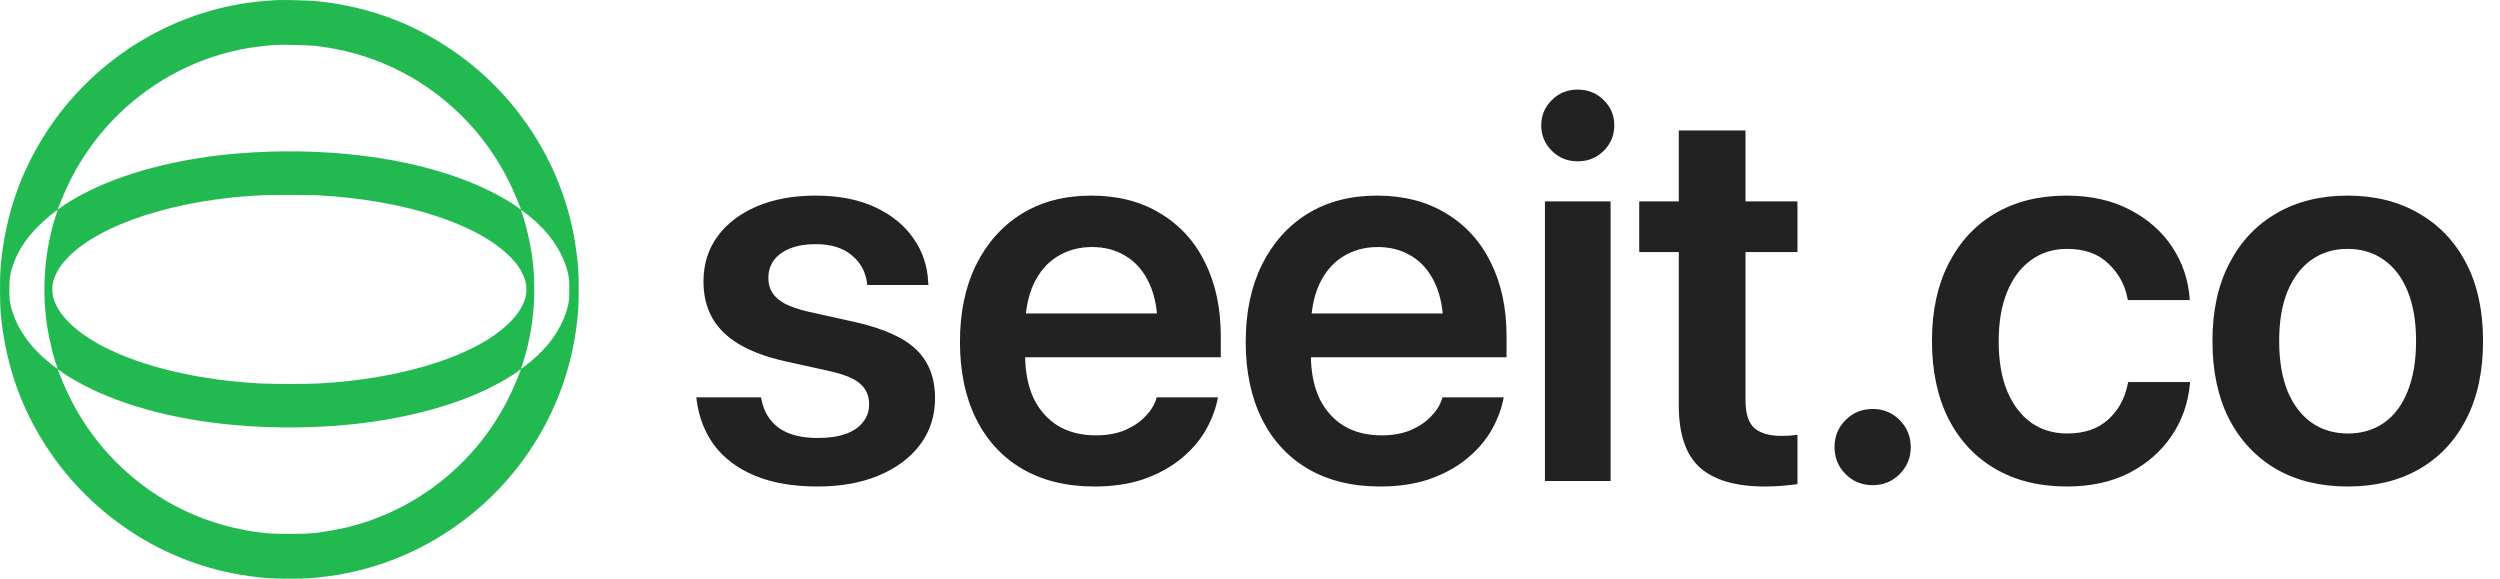 <svg width="972" height="225" viewBox="0 0 972 225" fill="none" xmlns="http://www.w3.org/2000/svg">
<g clip-path="url(#clip0_2268_12241)">
<path d="M107.232 0.057C106.81 0.095 105.183 0.21 103.593 0.325C69.392 2.833 37.547 21.692 18.417 50.793C7.961 66.684 2.044 83.877 0.244 103.52C-0.081 107.158 -0.081 117.88 0.244 121.517C1.891 139.553 7.004 155.482 15.947 170.339C33.564 199.651 63.724 219.563 97.216 224.024C103.172 224.828 105.968 225 112.498 225C119.028 225 121.823 224.828 127.779 224.024C161.271 219.563 191.431 199.651 209.049 170.339C216.9 157.282 222.032 142.673 224.023 127.797C224.828 121.843 225 119.048 225 112.519C225 105.99 224.828 103.195 224.023 97.241C219.562 63.755 199.646 33.6 170.329 15.986C155.737 7.217 140.015 2.086 122.608 0.402C119.717 0.134 109.032 -0.115 107.232 0.057ZM122.455 17.824C143.979 20.217 163.397 29.35 178.869 44.398C188.425 53.703 195.989 65.018 201.063 77.674C201.772 79.416 202.385 80.948 202.442 81.062C202.634 81.522 202.078 81.311 201.197 80.565C200.699 80.163 199.397 79.282 198.287 78.593C183.523 69.46 163.033 63.104 139.498 60.366C124.657 58.643 108.649 58.375 93.252 59.6C71.537 61.323 51.373 66.244 35.843 73.615C31.381 75.74 25.655 79.052 23.798 80.565C22.917 81.311 22.362 81.522 22.553 81.062C22.611 80.948 23.223 79.416 23.932 77.674C29.006 65.018 36.571 53.703 46.126 44.398C60.182 30.747 77.646 21.864 96.814 18.628C99.227 18.226 103.44 17.728 106.657 17.48C108.993 17.307 119.813 17.537 122.455 17.824ZM123.987 75.951C157.479 77.789 186.242 87.151 198.765 100.285C200.929 102.563 202.078 104.171 203.17 106.431C204.3 108.785 204.663 110.279 204.663 112.519C204.663 114.759 204.3 116.252 203.17 118.607C202.078 120.866 200.929 122.475 198.765 124.753C186.242 137.887 157.479 147.249 123.987 149.087C119.411 149.336 105.585 149.336 101.008 149.087C67.516 147.249 38.754 137.887 26.23 124.753C24.066 122.475 22.917 120.866 21.826 118.607C20.696 116.252 20.332 114.759 20.332 112.519C20.332 110.279 20.696 108.785 21.826 106.431C22.917 104.171 24.066 102.563 26.23 100.285C38.849 87.055 68.646 77.463 101.965 75.893C105.24 75.74 120.847 75.778 123.987 75.951ZM22.113 82.69C21.902 83.188 21.347 84.911 20.887 86.519C17.191 99.366 16.311 113.285 18.302 126.687C19.068 131.76 21.059 139.936 22.113 142.329C22.323 142.807 22.438 143.267 22.4 143.363C22.266 143.554 18.608 140.625 16.1 138.308C9.876 132.584 5.625 125.519 4.074 118.377C3.71 116.731 3.653 115.85 3.653 112.519C3.653 108.096 3.921 106.354 5.185 102.755C7.023 97.413 10.24 92.55 15.008 87.821C17.632 85.236 22.113 81.484 22.362 81.694C22.438 81.752 22.323 82.211 22.113 82.69ZM208.895 86.73C215.119 92.454 219.37 99.519 220.921 106.66C221.285 108.307 221.342 109.188 221.342 112.519C221.342 115.85 221.285 116.731 220.921 118.377C219.37 125.519 215.119 132.584 208.895 138.308C206.387 140.625 202.729 143.554 202.595 143.363C202.557 143.267 202.672 142.807 202.883 142.329C203.093 141.85 203.648 140.127 204.108 138.519C207.804 125.672 208.685 111.753 206.693 98.351C205.927 93.277 203.936 85.102 202.883 82.709C202.672 82.23 202.557 81.771 202.595 81.675C202.729 81.484 206.387 84.413 208.895 86.73ZM23.798 144.473C24.296 144.875 25.598 145.756 26.709 146.445C41.473 155.578 61.962 161.934 85.497 164.672C100.319 166.395 116.347 166.663 131.743 165.438C153.458 163.715 173.622 158.794 189.152 151.423C193.614 149.298 199.34 145.986 201.197 144.473C202.078 143.726 202.634 143.516 202.442 143.956C202.385 144.09 201.772 145.622 201.063 147.364C195.989 160.019 188.425 171.335 178.869 180.639C169.103 190.116 158.016 197.124 145.186 201.91C138.253 204.495 130.364 206.314 122.264 207.233C118.07 207.711 106.925 207.711 102.731 207.233C80.92 204.782 61.656 195.726 46.126 180.639C36.571 171.335 29.006 160.019 23.932 147.364C23.223 145.622 22.611 144.09 22.553 143.956C22.362 143.516 22.917 143.726 23.798 144.473Z" fill="#22BA50"/>
</g>
<path d="M317.91 189.153C308.408 189.153 300.273 187.752 293.506 184.949C286.807 182.146 281.543 178.216 277.715 173.157C273.955 168.03 271.665 162.117 270.845 155.418L270.742 154.495H295.864L296.069 155.418C297.026 160.135 299.282 163.792 302.837 166.39C306.46 168.987 311.519 170.286 318.013 170.286C322.183 170.286 325.737 169.773 328.677 168.748C331.616 167.723 333.872 166.219 335.444 164.236C337.085 162.254 337.905 159.93 337.905 157.264V157.161C337.905 153.948 336.812 151.351 334.624 149.368C332.437 147.317 328.506 145.643 322.832 144.344L304.785 140.345C297.881 138.772 292.104 136.619 287.456 133.885C282.808 131.15 279.321 127.767 276.997 123.733C274.673 119.632 273.511 114.881 273.511 109.48V109.378C273.511 102.747 275.322 96.936 278.945 91.946C282.568 86.956 287.661 83.06 294.224 80.257C300.786 77.454 308.408 76.053 317.09 76.053C326.113 76.053 333.838 77.557 340.264 80.564C346.689 83.572 351.646 87.606 355.132 92.664C358.687 97.723 360.601 103.396 360.874 109.686L360.977 110.813H337.188L337.085 109.993C336.538 105.618 334.556 102.029 331.138 99.227C327.72 96.356 323.037 94.92 317.09 94.92C313.33 94.92 310.049 95.467 307.246 96.561C304.512 97.654 302.393 99.192 300.889 101.175C299.453 103.157 298.735 105.481 298.735 108.147V108.25C298.735 110.301 299.248 112.146 300.273 113.787C301.299 115.428 302.939 116.863 305.195 118.094C307.451 119.256 310.459 120.281 314.219 121.17L332.266 125.169C343.545 127.698 351.577 131.321 356.362 136.038C361.147 140.687 363.54 146.941 363.54 154.803V154.905C363.54 161.741 361.592 167.757 357.695 172.952C353.799 178.079 348.398 182.078 341.494 184.949C334.658 187.752 326.797 189.153 317.91 189.153ZM425.527 189.153C414.658 189.153 405.293 186.863 397.431 182.283C389.638 177.703 383.657 171.209 379.487 162.801C375.317 154.393 373.232 144.446 373.232 132.962V132.859C373.232 121.443 375.317 111.497 379.487 103.021C383.725 94.476 389.638 87.845 397.226 83.128C404.882 78.411 413.906 76.053 424.296 76.053C434.619 76.053 443.54 78.343 451.059 82.923C458.647 87.435 464.458 93.792 468.491 101.995C472.592 110.198 474.643 119.769 474.643 130.706V138.909H385.844V121.888H462.441L450.136 137.781V127.938C450.136 120.828 449.043 114.915 446.855 110.198C444.668 105.481 441.66 101.961 437.832 99.637C434.004 97.244 429.594 96.048 424.604 96.048C419.546 96.048 415.034 97.278 411.069 99.739C407.172 102.132 404.096 105.721 401.84 110.506C399.653 115.291 398.559 121.102 398.559 127.938V137.781C398.559 144.412 399.653 150.086 401.84 154.803C404.096 159.451 407.275 163.04 411.377 165.569C415.478 168.03 420.366 169.261 426.04 169.261C430.278 169.261 434.004 168.611 437.216 167.312C440.429 165.945 443.061 164.202 445.112 162.083C447.231 159.964 448.701 157.674 449.521 155.213L449.726 154.495H473.515L473.31 155.623C472.421 159.793 470.781 163.895 468.388 167.928C465.996 171.893 462.783 175.481 458.75 178.694C454.716 181.907 449.931 184.471 444.394 186.385C438.857 188.23 432.568 189.153 425.527 189.153ZM536.63 189.153C525.761 189.153 516.396 186.863 508.534 182.283C500.741 177.703 494.76 171.209 490.59 162.801C486.42 154.393 484.335 144.446 484.335 132.962V132.859C484.335 121.443 486.42 111.497 490.59 103.021C494.828 94.476 500.741 87.845 508.329 83.128C515.986 78.411 525.009 76.053 535.4 76.053C545.722 76.053 554.643 78.343 562.162 82.923C569.75 87.435 575.561 93.792 579.594 101.995C583.696 110.198 585.746 119.769 585.746 130.706V138.909H496.947V121.888H573.544L561.239 137.781V127.938C561.239 120.828 560.146 114.915 557.958 110.198C555.771 105.481 552.763 101.961 548.935 99.637C545.107 97.244 540.697 96.048 535.707 96.048C530.649 96.048 526.137 97.278 522.172 99.739C518.276 102.132 515.199 105.721 512.944 110.506C510.756 115.291 509.662 121.102 509.662 127.938V137.781C509.662 144.412 510.756 150.086 512.944 154.803C515.199 159.451 518.378 163.04 522.48 165.569C526.581 168.03 531.469 169.261 537.143 169.261C541.381 169.261 545.107 168.611 548.32 167.312C551.532 165.945 554.164 164.202 556.215 162.083C558.334 159.964 559.804 157.674 560.624 155.213L560.829 154.495H584.618L584.413 155.623C583.525 159.793 581.884 163.895 579.491 167.928C577.099 171.893 573.886 175.481 569.853 178.694C565.82 181.907 561.034 184.471 555.497 186.385C549.96 188.23 543.671 189.153 536.63 189.153ZM600.668 187V78.309H626.2V187H600.668ZM613.383 62.723C609.418 62.723 606.068 61.355 603.334 58.621C600.599 55.887 599.232 52.605 599.232 48.777C599.232 44.881 600.599 41.6 603.334 38.934C606.068 36.199 609.418 34.832 613.383 34.832C617.416 34.832 620.8 36.199 623.534 38.934C626.268 41.6 627.636 44.881 627.636 48.777C627.636 52.605 626.268 55.887 623.534 58.621C620.8 61.355 617.416 62.723 613.383 62.723ZM686.136 189.153C674.857 189.153 666.449 186.692 660.912 181.771C655.443 176.849 652.708 168.782 652.708 157.571V97.996H637.328V78.309H652.708V50.726H678.651V78.309H698.851V97.996H678.651V155.521C678.651 160.784 679.813 164.441 682.137 166.492C684.53 168.475 688.016 169.466 692.596 169.466C693.895 169.466 695.023 169.432 695.98 169.363C697.005 169.227 697.962 169.124 698.851 169.056V188.23C697.347 188.436 695.501 188.641 693.314 188.846C691.195 189.051 688.802 189.153 686.136 189.153ZM728.128 188.641C723.958 188.641 720.438 187.205 717.566 184.334C714.695 181.463 713.26 177.977 713.26 173.875C713.26 169.705 714.695 166.185 717.566 163.313C720.438 160.442 723.958 159.007 728.128 159.007C732.229 159.007 735.716 160.442 738.587 163.313C741.458 166.185 742.894 169.705 742.894 173.875C742.894 177.977 741.458 181.463 738.587 184.334C735.716 187.205 732.229 188.641 728.128 188.641ZM803.65 189.153C792.918 189.153 783.621 186.863 775.759 182.283C767.898 177.703 761.814 171.175 757.507 162.698C753.269 154.222 751.15 144.173 751.15 132.552V132.449C751.15 120.896 753.303 110.916 757.61 102.508C761.917 94.031 767.966 87.503 775.759 82.923C783.621 78.343 792.815 76.053 803.342 76.053C812.913 76.053 821.184 77.898 828.157 81.59C835.129 85.213 840.598 90.032 844.563 96.048C848.528 102.063 850.784 108.694 851.331 115.94V116.658H827.337L827.131 115.838C826.106 110.574 823.611 106.097 819.646 102.405C815.75 98.645 810.418 96.766 803.65 96.766C798.318 96.766 793.635 98.235 789.602 101.175C785.637 104.046 782.561 108.147 780.374 113.479C778.186 118.812 777.092 125.203 777.092 132.654V132.757C777.092 140.276 778.186 146.702 780.374 152.034C782.629 157.366 785.74 161.468 789.705 164.339C793.738 167.142 798.421 168.543 803.753 168.543C810.247 168.543 815.476 166.8 819.441 163.313C823.474 159.759 826.072 155.145 827.234 149.471L827.439 148.548H851.536L851.433 149.266C850.75 156.785 848.357 163.553 844.255 169.568C840.154 175.584 834.651 180.369 827.747 183.924C820.842 187.41 812.81 189.153 803.65 189.153ZM912.805 189.153C902.141 189.153 892.878 186.897 885.017 182.386C877.155 177.806 871.037 171.312 866.662 162.903C862.356 154.427 860.202 144.344 860.202 132.654V132.449C860.202 120.828 862.39 110.813 866.765 102.405C871.14 93.929 877.258 87.435 885.119 82.923C892.981 78.343 902.175 76.053 912.702 76.053C923.298 76.053 932.527 78.343 940.388 82.923C948.318 87.435 954.47 93.894 958.845 102.303C963.22 110.711 965.407 120.76 965.407 132.449V132.654C965.407 144.412 963.22 154.529 958.845 163.006C954.538 171.414 948.454 177.874 940.593 182.386C932.732 186.897 923.469 189.153 912.805 189.153ZM912.907 168.543C918.308 168.543 922.99 167.142 926.955 164.339C930.92 161.536 933.962 157.469 936.081 152.137C938.269 146.736 939.362 140.242 939.362 132.654V132.449C939.362 124.93 938.269 118.504 936.081 113.172C933.894 107.84 930.783 103.772 926.75 100.97C922.785 98.167 918.103 96.766 912.702 96.766C907.439 96.766 902.79 98.167 898.757 100.97C894.792 103.772 891.682 107.84 889.426 113.172C887.238 118.504 886.145 124.93 886.145 132.449V132.654C886.145 140.242 887.238 146.736 889.426 152.137C891.682 157.469 894.792 161.536 898.757 164.339C902.79 167.142 907.507 168.543 912.907 168.543Z" fill="#222222"/>
<defs>
<clipPath id="clip0_2268_12241">
<rect width="225" height="225" fill="white"/>
</clipPath>
</defs>
</svg>
